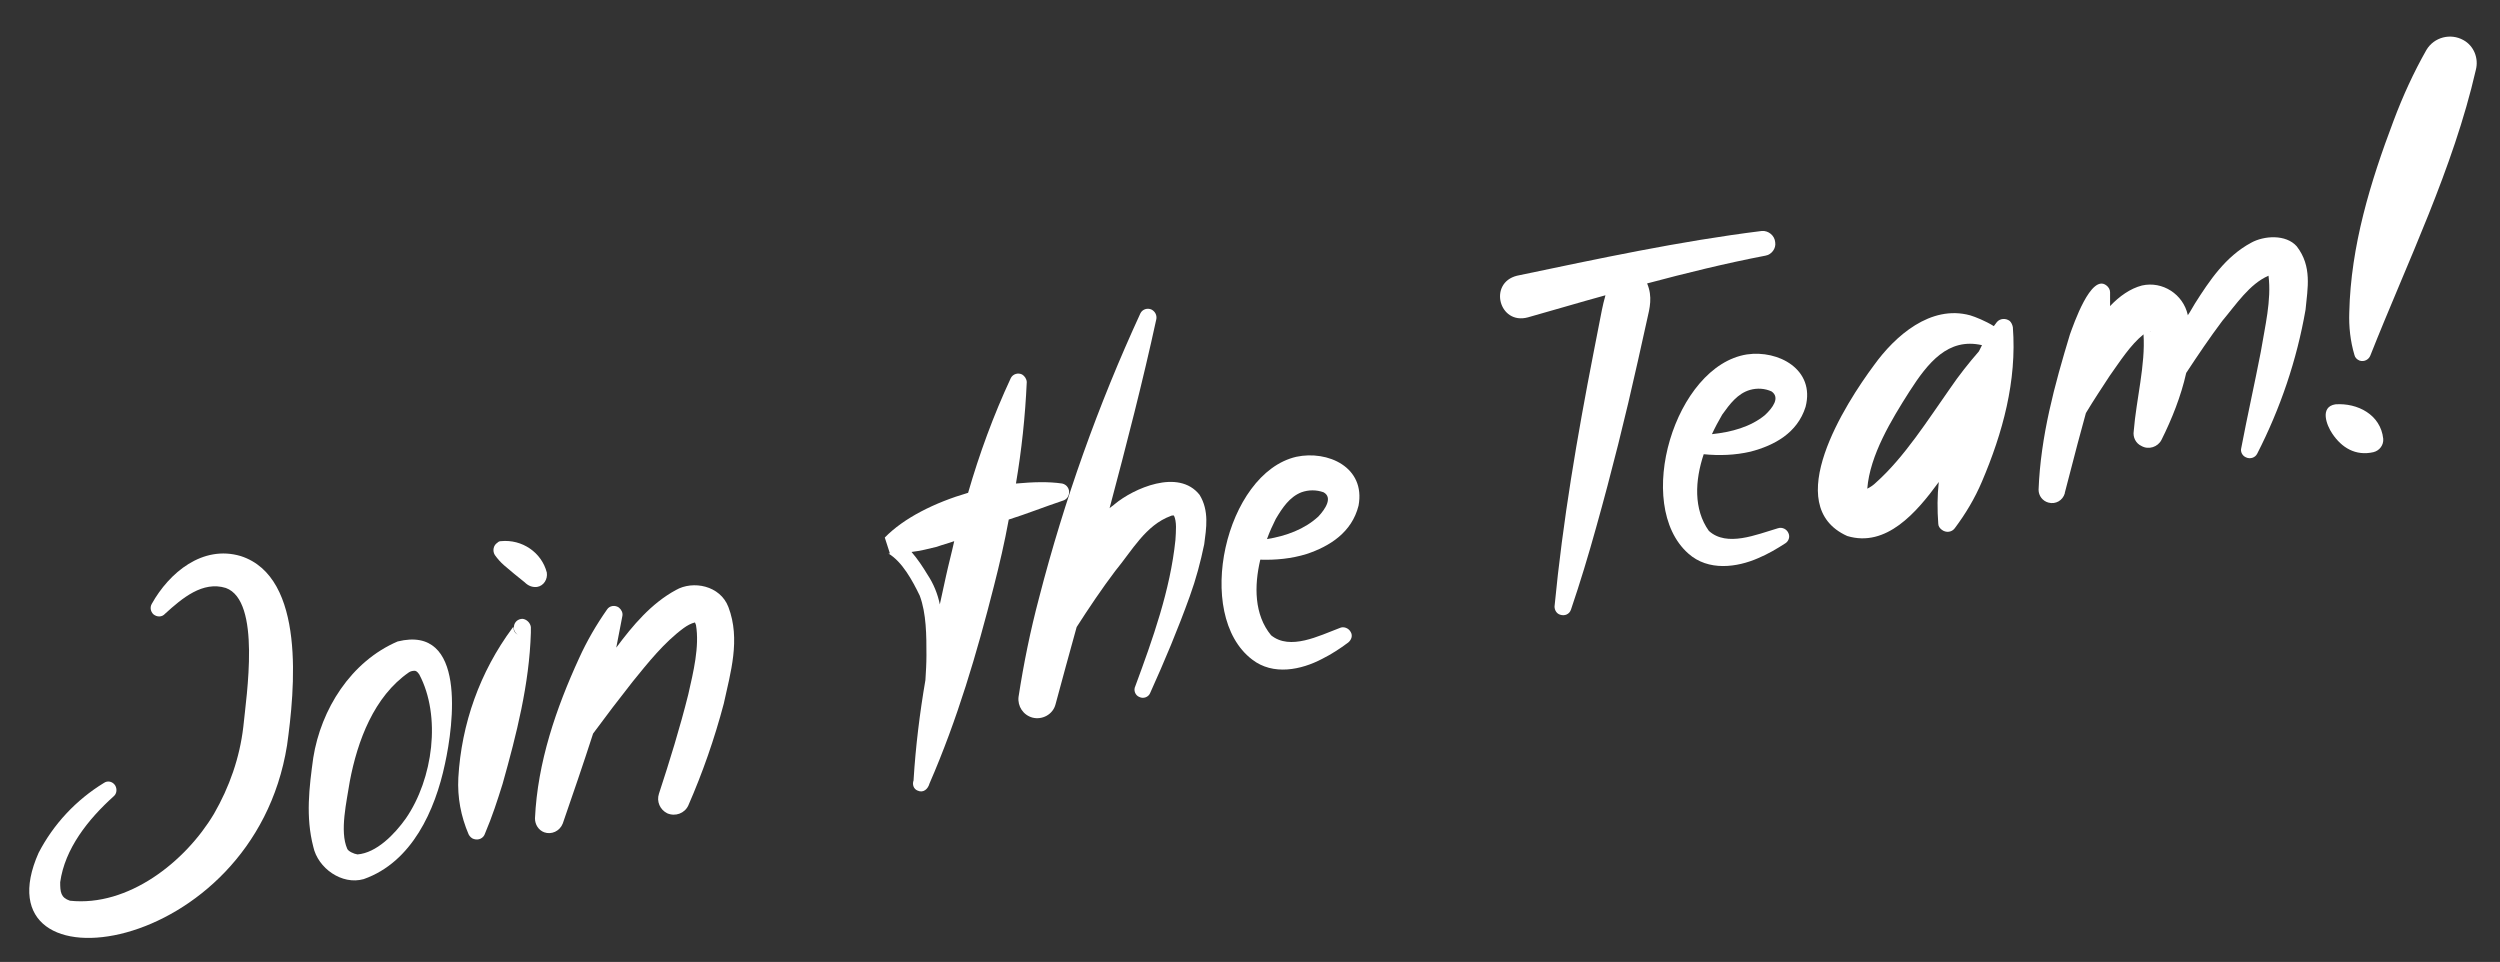 <?xml version="1.0" encoding="UTF-8"?>
<!-- Generator: Adobe Illustrator 27.4.0, SVG Export Plug-In . SVG Version: 6.00 Build 0)  -->
<svg xmlns="http://www.w3.org/2000/svg" xmlns:xlink="http://www.w3.org/1999/xlink" version="1.1" id="Ebene_1" x="0px" y="0px" viewBox="0 0 486 187" style="enable-background:new 0 0 486 187;" xml:space="preserve">
<rect x="0" y="0" width="486" height="187" fill="#333333" stroke="none"/>
<style type="text/css">
	.st0{enable-background:new    ;}
	.st1{fill:#F1EA5C;}
	.st2{fill:#FFFFFF;}
	.st3{fill:none;}
	.st4{fill:#D30000;}
	.st5{fill:#464545;}
	.st6{fill:#FFBF00;}
</style>
<g>
	<path class="st2" d="M46.8,108.1c-7.4-2.2-13.9,3.2-17.3,9.3l0,0c-0.4,0.7-0.2,1.5,0.3,2c0.7,0.6,1.7,0.6,2.3-0.1   c3.3-3,7.3-6.4,11.8-5c6.9,2.5,4,20.9,3.4,27c-0.7,6-2.7,11.7-5.7,16.9c-5.6,9.4-16.7,18.1-28,16.9c-1.8-0.6-1.9-1.7-1.9-3.6   c0.9-6.5,5.4-12.2,10.4-16.7c0.6-0.5,0.7-1.4,0.3-2.1c-0.5-0.8-1.5-1-2.2-0.5c-5.4,3.3-9.8,8-12.7,13.6   c-12.3,27.7,41.7,20.5,48.3-20.9C57.3,134.2,59.5,112.2,46.8,108.1z"></path>
	<path class="st2" d="M77.3,124.7L77.3,124.7c-9.1,3.9-14.9,13.2-16.4,22.6c-0.8,5.8-1.5,11.5,0,17.3c0.9,4.2,5.6,7.5,9.8,6.3   c9.4-3.3,13.9-13.4,15.8-22.4C88.2,140.8,90.7,121.4,77.3,124.7z M78.9,159.1c-2.2,3.1-5.7,6.7-9.4,7c-0.7-0.1-1.8-0.6-2-1.1   c-1.5-3.4-0.1-9.2,0.5-13.1c1.5-7.9,4.7-16.5,11.5-21.2l0,0c0.3-0.2,0.7-0.3,1.1-0.3c0.2,0,0.5,0.1,0.9,0.7   C85.8,139.2,84.2,151.4,78.9,159.1z"></path>
	<path class="st2" d="M101.6,120.3L101.6,120.3c-0.9,0-1.6,0.6-1.7,1.5c-0.1,0.7,0.3,1.3,0.8,1.6c-0.4-0.2-0.7-0.5-0.8-0.9   c-0.1-0.2,0-0.9-0.3-0.4c-6.3,8.5-9.9,18.6-10.5,29.1c-0.2,3.8,0.5,7.5,2,11c0.2,0.4,0.6,0.8,1,0.9c0.9,0.3,1.9-0.1,2.2-1.1   c1.4-3.3,2.4-6.4,3.4-9.6c2.7-9.6,5.2-19.4,5.5-29.4c0-0.3,0-0.8,0-1.1C103.1,121.1,102.4,120.4,101.6,120.3z M100.8,123.4   c0.1,0,0.1,0.1,0.2,0.1C100.9,123.4,100.9,123.4,100.8,123.4z"></path>
	<path class="st2" d="M104.4,114.1c1.3-0.2,2.1-1.5,1.9-2.8c-1-3.9-4.8-6.5-8.9-6.1l0,0c-0.3,0-0.5,0.1-0.7,0.3   c-0.8,0.5-1,1.6-0.5,2.4c0.5,0.7,1.1,1.4,1.8,2c1.4,1.2,2.6,2.2,4,3.3C102.7,113.9,103.5,114.2,104.4,114.1   C104.4,114.1,104.4,114.1,104.4,114.1z"></path>
	<path class="st2" d="M131.4,114.7c-4.8,2.6-8.4,6.9-11.6,11.2c0.4-2,0.8-4.1,1.2-6.2h0c0.1-0.6-0.2-1.2-0.7-1.6   c-0.7-0.5-1.8-0.4-2.3,0.4c-2.1,3-3.9,6.1-5.4,9.4c-4.5,9.8-8.1,20.3-8.6,31.2c0,1.2,0.7,2.3,1.8,2.7c1.4,0.5,3-0.2,3.6-1.7   c2-5.8,4-11.6,5.9-17.5c2.5-3.4,5.1-6.8,7.7-10.1c3-3.7,6.1-7.6,9.9-10.4c0.7-0.5,1.4-0.9,2.2-1.1c0.1,0.2,0.1,0.3,0.2,0.5   c0.7,4.2-0.5,9.1-1.5,13.5c-1.6,6.4-3.6,12.9-5.7,19.3c-0.5,1.5,0.2,3.1,1.6,3.8c1.6,0.7,3.4,0,4.1-1.5c2.8-6.4,5.1-13,6.9-19.8   c1.3-6,3.3-12.5,0.9-18.8C140,113.8,134.7,112.8,131.4,114.7z"></path>
	<path class="st2" d="M206.7,97.3c0.6-0.2,1-0.7,1.1-1.3c0.2-0.9-0.4-1.8-1.3-2c-2.7-0.4-5.7-0.3-9,0c1.1-6.5,1.8-13,2.1-19.7l0,0   c0-0.6-0.4-1.2-0.9-1.5c-0.8-0.4-1.8-0.1-2.2,0.7c-3.4,7.3-6.1,14.7-8.3,22.3c-6.5,1.9-12.5,4.9-16.2,8.7l1,3.1c-0.1,0-0.2,0-0.3,0   c2.7,1.6,4.7,5.3,6.1,8.2c1.3,3.5,1.3,7.8,1.3,11.6c0,1.6-0.1,3.2-0.2,4.8c-1.1,6.4-1.9,12.9-2.3,19.4c0,0,0,0.1,0,0.1   c-0.3,0.8,0,1.7,0.8,2c1.1,0.5,2-0.3,2.3-1.4c5.4-12.4,9.2-25.3,12.5-38.3c1.1-4.3,2.1-8.6,2.9-13   C199.6,99.9,203.1,98.5,206.7,97.3z M183.9,112c-0.4,1.8-0.8,3.7-1.2,5.5c-0.4-2-1.2-4-2.4-5.8c-0.9-1.5-1.9-3-3.1-4.4   c1.7-0.2,3.3-0.6,4.9-1c1.1-0.4,2.3-0.7,3.4-1.1C185,107.5,184.4,109.7,183.9,112z"></path>
	<path class="st2" d="M216.7,98c-0.3,0.3-0.7,0.5-1,0.8c3.3-12.4,6.5-24.8,9.1-36.8h0c0.1-0.7-0.2-1.4-0.9-1.8   c-0.8-0.4-1.8-0.1-2.2,0.7c-8.2,17.8-14.8,36.3-19.7,55.3c-1.7,6.4-3,12.8-4,19.3c-0.2,1.8,0.9,3.5,2.7,4c1.9,0.5,4-0.6,4.5-2.6   c1.3-4.9,2.7-9.9,4.1-15c2.3-3.6,5-7.6,7.5-10.9c3.3-4,5.9-8.9,10.8-10.7c0.2-0.1,0.4-0.1,0.6-0.1c0.6,1.2,0.4,3.1,0.3,4.8   c-1,9.7-4.4,19.2-7.8,28.4c-0.4,0.8,0,1.8,0.8,2.1c0.8,0.4,1.8,0,2.1-0.8c2.8-6.2,5.4-12.4,7.7-18.8c1.2-3.3,2.1-6.7,2.8-10.1   c0.4-3.1,1-6.5-0.9-9.6C229.1,91,220.3,95,216.7,98z M228,100.2c0,0,0,0.1,0.1,0.1C228,100.2,228,100.2,228,100.2z"></path>
	<path class="st2" d="M252,88.8c-13.8,3.2-20,30.7-8.6,39.4c4.1,3.2,9.6,2,13.6-0.1c1.8-0.9,3.5-2,5.1-3.2c0.6-0.5,0.9-1.3,0.5-2   c-0.4-0.8-1.4-1.2-2.2-0.8c-4,1.5-9.6,4.4-13.3,1.4c-3.3-4-3.3-9.6-2.1-14.7c3,0.1,6.1-0.2,9-1.1c4.5-1.5,8.8-4.2,10.1-9.4   C265.5,90.8,258.1,87.5,252,88.8z M256.3,100.4c-2.7,2.5-6.3,3.8-10,4.4c0.5-1.4,1.1-2.7,1.7-3.9c1.3-2.2,2.7-4.3,5-5.2   c1.4-0.5,2.9-0.5,4.3,0C259.1,96.7,257.7,98.9,256.3,100.4z"></path>
	<path class="st2" d="M343.2,49.7c1.2-0.2,2.1-1.4,1.9-2.6c-0.1-1.3-1.3-2.3-2.6-2.2c-16.1,2-31.8,5.4-47.6,8.7   c-5.6,1.4-3.5,9.6,2.1,8.1c5-1.4,10-2.9,15.1-4.3c-0.3,1-0.5,2-0.7,2.9l-1.6,8.2c-3.2,16.4-6,32.8-7.6,49.4c0,0.7,0.4,1.4,1.1,1.6   c0.9,0.3,1.8-0.1,2.1-1c1.8-5.3,3.4-10.6,4.9-16c3-10.7,5.7-21.5,8.1-32.3l1.8-8.1c0.5-2.2,1.1-4.4,0-7   C327.7,53.1,335.4,51.2,343.2,49.7z"></path>
	<path class="st2" d="M391.3,63.6c-0.1-0.5-0.3-0.9-0.6-1.2c-0.8-0.6-1.9-0.5-2.5,0.2c-0.2,0.3-0.4,0.5-0.6,0.8   c-1.6-1-3.6-1.8-4.6-2.1c-7.7-2.1-14.6,4-18.7,9.7c-5.5,7.4-18.3,27.3-5.2,33.2c7.6,2.3,13.5-4.6,17.8-10.5   c-0.3,2.7-0.3,5.4-0.1,8.1c0,0.5,0.3,0.9,0.7,1.2c0.8,0.6,1.9,0.5,2.5-0.3c2.1-2.8,3.9-5.8,5.3-9.1   C389.3,84.2,392.1,74.1,391.3,63.6L391.3,63.6z M364.7,93.8c-0.5,0.5-1.1,0.9-1.7,1.2c0.5-6.5,4.7-13.4,8.2-18.9   c3.6-5.6,7.5-10.5,14.1-9c-0.2,0.4-0.4,0.8-0.6,1.2c-2,2.3-3.9,4.7-5.6,7.2C374.8,81.6,370.2,88.9,364.7,93.8z"></path>
	<path class="st2" d="M437.6,47.2c-5,2.7-8.1,7.4-10.9,11.8c-0.5,0.8-0.9,1.6-1.4,2.3c0,0,0-0.1,0-0.1c0,0,0,0,0,0   c-0.9-4-4.9-6.6-8.9-5.7c-2.3,0.6-4.4,2.1-6.2,4c0-0.9,0-1.8,0-2.7l0,0c0-0.5-0.3-1-0.7-1.3c-3-2.4-6.4,7.6-7.1,9.5   c-3,9.9-5.7,19.8-6.1,30.2c0,1.2,0.8,2.2,1.9,2.5c1.4,0.4,2.8-0.4,3.2-1.8l0-0.1l2.5-9.6l1.6-5.9c1.5-2.5,3.1-4.9,4.6-7.2   c2-2.8,4-6,6.6-8.1c0.4,5.9-1.4,12.6-1.9,18.8c-0.2,1.2,0.4,2.4,1.5,2.9c1.4,0.8,3.2,0.2,3.9-1.2c2-4,3.8-8.5,4.8-13   c2.3-3.5,4.6-6.9,7-10.1c2.7-3.2,5.3-7.2,9-8.8c0.6,4.8-0.7,9.9-1.5,14.8c-1.2,6.2-2.6,12.4-3.8,18.7c-0.2,0.7,0.2,1.5,0.9,1.8   c0.8,0.4,1.8,0.1,2.2-0.7c4.5-8.8,7.7-18.2,9.4-28c0.4-4.2,1.3-8.4-1.7-12.3C444.4,45.5,440.1,45.8,437.6,47.2z M417.9,64.4   C417.9,64.4,417.9,64.4,417.9,64.4C418.2,64.3,418.2,64.4,417.9,64.4z"></path>
	<path class="st2" d="M478.9,7.8c-2.5-1.4-5.7-0.6-7.2,1.9c-2.5,4.4-4.6,9-6.4,13.8c-4.5,11.9-8.3,24.3-8.6,37.2   c-0.1,2.8,0.2,5.6,1,8.3c0.1,0.5,0.5,0.9,1,1.1c0.9,0.3,1.8-0.2,2.1-1c7.2-18.2,16.1-36.3,20.5-55.5v0   C481.9,11.3,480.9,8.9,478.9,7.8z"></path>
	<path class="st2" d="M454,78.6L454,78.6c-3.1,0.5-1.7,4.1-0.6,5.7c1.8,2.7,4.5,4.4,8,3.6c1.2-0.3,2-1.4,1.9-2.6   C462.8,80.6,458.3,78.3,454,78.6z"></path>
	<path class="st2" d="M339.6,68.9c-14,2.2-22.1,29.2-11.4,38.7c3.9,3.5,9.5,2.7,13.6,0.9c1.9-0.8,3.6-1.8,5.3-2.9   c0.6-0.4,0.9-1.2,0.6-1.9c-0.3-0.8-1.2-1.3-2.1-1c-4.1,1.2-9.9,3.7-13.4,0.5c-3-4.2-2.7-9.8-1-14.9c3,0.3,6.1,0.2,9.1-0.5   c4.6-1.2,9.1-3.6,10.7-8.7C352.9,71.8,345.7,68,339.6,68.9z M343.1,80.7c-2.8,2.3-6.5,3.3-10.3,3.7c0.6-1.3,1.3-2.6,2-3.8   c1.5-2.1,3-4.1,5.4-4.8c1.4-0.4,2.9-0.3,4.2,0.3C346.1,77.3,344.6,79.3,343.1,80.7z"></path>
</g>
</svg>
